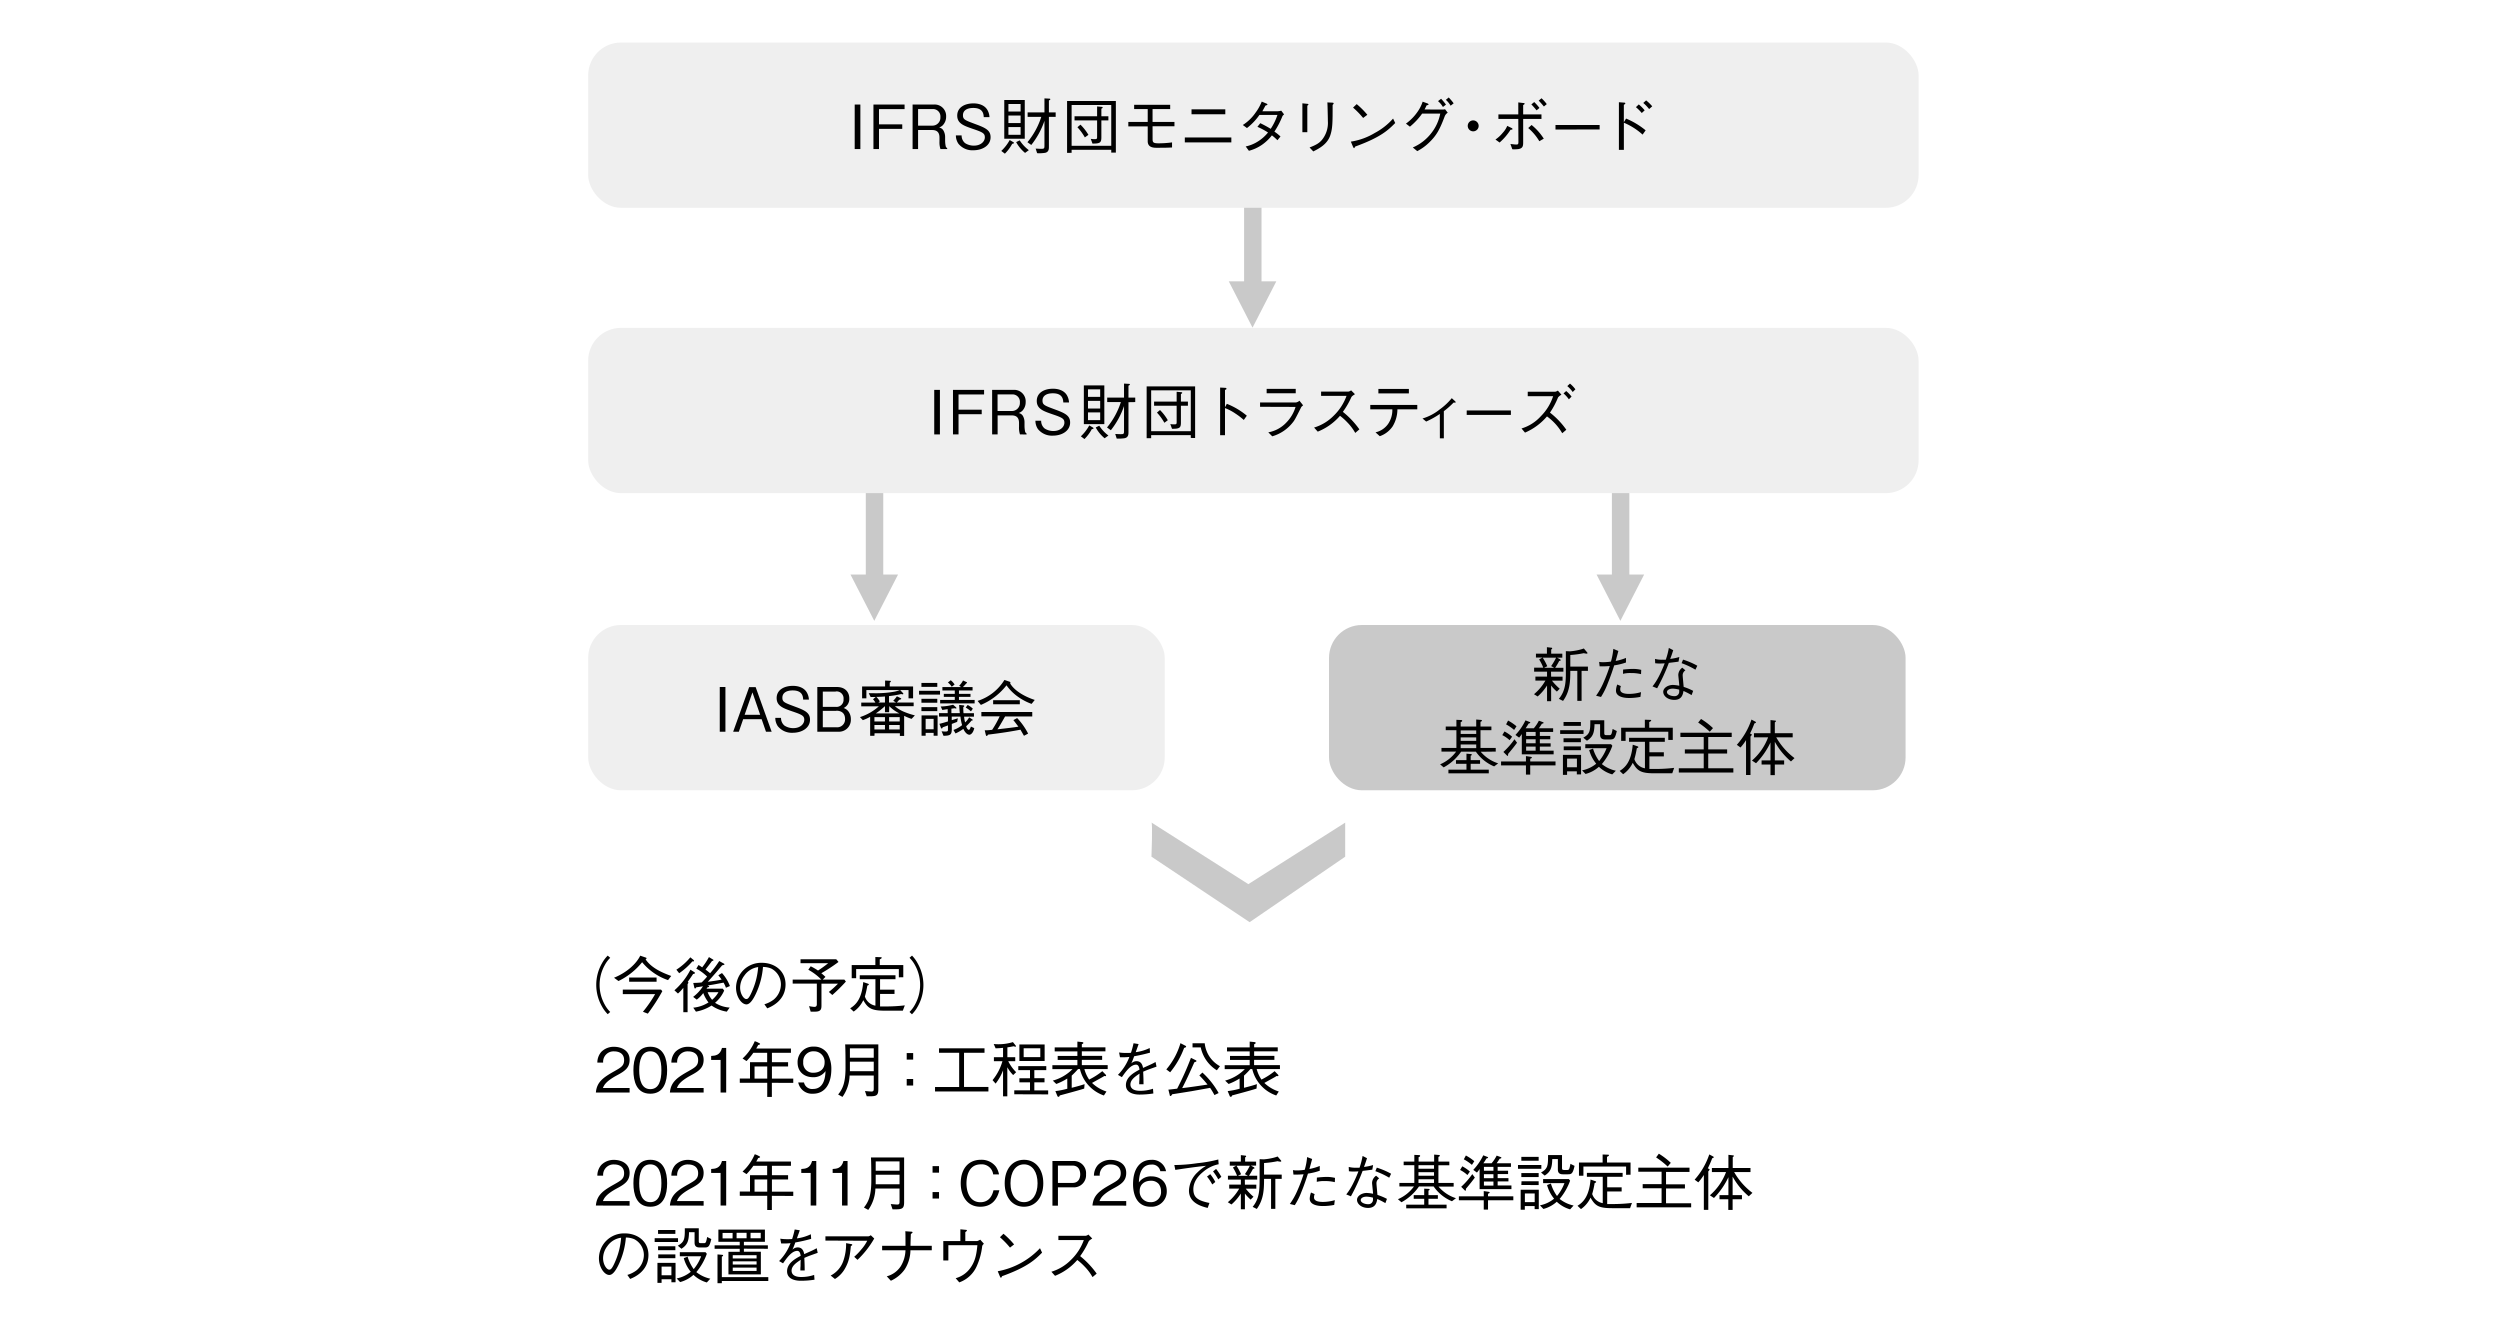 <svg xmlns="http://www.w3.org/2000/svg" viewBox="0 0 820 435"><defs><style>.cls-1{fill:#fff;}.cls-2{fill:#c9c9c9;}.cls-3{fill:#efefef;}</style></defs><g id="レイヤー_2" data-name="レイヤー 2"><g id="レイヤー_1-2" data-name="レイヤー 1"><rect class="cls-1" width="820" height="435"/></g><g id="レイヤー_3" data-name="レイヤー 3"><polygon class="cls-2" points="408.06 62.87 408.06 92.28 403.04 92.28 410.83 107.47 418.63 92.28 413.78 92.28 413.78 62.87 408.06 62.87"/><rect class="cls-3" x="192.92" y="13.95" width="436.38" height="54.21" rx="10.77"/><path d="M280.34,48.89V34.29h1.86v14.6Z"/><path d="M288.31,35.79v5h7.63v1.48h-7.63v6.62h-1.82V34.29H296.7v1.5Z"/><path d="M308.47,48.89a7,7,0,0,1-.32-2.5V45.13c0-2-1.12-2.48-2.44-2.48h-4.58v6.24h-1.8V34.29h6.94a3.76,3.76,0,0,1,4.06,3.94,4.05,4.05,0,0,1-1.12,2.88,3.61,3.61,0,0,1-1.18.72,2,2,0,0,1,1.42,1A4.21,4.21,0,0,1,310,45v1.08a9.44,9.44,0,0,0,.16,1.7,1.07,1.07,0,0,0,.52.82v.3Zm-2.54-13.12h-4.8v5.44h4.62a2.61,2.61,0,0,0,2.7-2.78A2.42,2.42,0,0,0,305.93,35.77Z"/><path d="M319.23,49.29a5.88,5.88,0,0,1-4.88-2.16,4.84,4.84,0,0,1-.82-2.72h1.88a3.21,3.21,0,0,0,1.12,2.52,5.24,5.24,0,0,0,2.9.84c2.34,0,3.6-1.42,3.6-2.72s-.66-1.68-4-2.8c-2.86-1-5.06-1.72-5.06-4.34s2.36-4,5.34-4c1,0,3.28.2,4.46,2a5.23,5.23,0,0,1,.78,2.5h-1.88c-.06-1-.22-3-3.42-3-2.26,0-3.4.94-3.4,2.38s.66,1.64,4.3,3c3.2,1.18,4.76,2,4.76,4.2C324.93,47.67,322.33,49.29,319.23,49.29Z"/><path d="M332,47.17a13.46,13.46,0,0,1-2.4,3.24l-1.18-.9a14,14,0,0,0,2.76-3.58l1.16.68s.26.16.26.28S332.21,47.17,332,47.17Zm-2.6-1.66V32.81h6.72v12.7Zm5.36-11.4h-4v2.48h4Zm0,3.78h-4v2.48h4Zm0,3.78h-4v2.54h4Zm1.46,8.48a11.85,11.85,0,0,1-2.92-3.54l1.16-.58a12.12,12.12,0,0,0,3,3.22Zm7.82-11.82v9.8c0,.68,0,1.74-1.26,2a12.53,12.53,0,0,1-2.6.12l-.48-1.5c.48,0,1.24.06,1.74.06,1,0,1.14-.06,1.14-1V39.63a26.29,26.29,0,0,1-4.32,7.92l-1.26-.9a24.82,24.82,0,0,0,4.54-8.32h-4.48V36.87h5.52v-4.6l1.52.08c.12,0,.4,0,.4.2s-.22.28-.46.4v3.92h2.22v1.46Z"/><path d="M364.49,50.05v-.92h-13v1H350v-17H366V50.05Zm0-15.62h-13v13.4h13Zm-3.24,5.06V45c0,1.8-.42,2.1-2.92,2.1l-.56-1.56a7.42,7.42,0,0,0,1.34.1c.68,0,.74-.16.74-.78V39.49h-7.4V38.13h7.4V34.91l1.5.14c.06,0,.32,0,.32.2s-.2.28-.42.4v2.48h2.3v1.36Zm-5.42,5.58a17.64,17.64,0,0,0-2.44-3.34l1-.84A15.94,15.94,0,0,1,357,44.23Z"/><path d="M378.05,45.61c0,1.08.2,1.4,2,1.4a34.25,34.25,0,0,0,4.38-.3v1.66c-1.34.08-2.46.1-5.18.1-1.66,0-2.8-.52-2.8-2.18V41.45h-6.36V40h6.36V35.77H372v-1.4h11.82v1.4h-5.78V40h7.18v1.42h-7.18Z"/><path d="M388.62,45.09h15.26v1.62H388.62Zm2.2-7.6V35.87H401.9v1.62Z"/><path d="M421.18,37.53a2.37,2.37,0,0,0-.52.52A27.11,27.11,0,0,1,418,43.17a14.76,14.76,0,0,1,2,1.6L419,46a16,16,0,0,0-1.82-1.6,14.84,14.84,0,0,1-3.2,3.06,13.49,13.49,0,0,1-4.34,2l-1.05-1.42a12.13,12.13,0,0,0,4-1.64,13.23,13.23,0,0,0,3.32-2.94,23.5,23.5,0,0,0-3.48-1.86l.94-1.2a36.26,36.26,0,0,1,3.42,1.86A18.78,18.78,0,0,0,419,37.69H413.1A19.36,19.36,0,0,1,409,42l-1.36-1a14.41,14.41,0,0,0,4.15-4,15.8,15.8,0,0,0,2.06-3.68l1.56.66c.24.1.32.26.32.34s-.5.3-.68.32c-.28.58-.36.7-1,1.86h4.9a5.85,5.85,0,0,0,1.3-.2Z"/><path d="M428.76,34.05c.16,0,.4.06.4.2s0,.14-.36.42v8.7h-1.62V33.89Zm.78,14.32c2.3-.88,3.18-1.48,4-2.42a8.8,8.8,0,0,0,2-6.24c0-.6-.06-3.28-.08-3.82s0-.72-.08-2.3l1.62.08c.08,0,.42,0,.42.24s0,.12-.32.52c0,5.72,0,7.68-.78,10-1,2.92-3.66,4.28-5.56,5.24Z"/><path d="M457.63,40.35C455.39,42.59,453,45,444.5,48.07c0,0-.24.52-.36.52s-.26-.24-.38-.5l-.68-1.64a21.26,21.26,0,0,0,7.85-2.84,21.3,21.3,0,0,0,6-4.72Zm-10.52-1.66a28,28,0,0,0-3.31-3.4L445,34.15a26.9,26.9,0,0,1,3.49,3.5Z"/><path d="M473.2,35.93a3.18,3.18,0,0,0,.78-.1l.88,1.14a2.43,2.43,0,0,0-1,1.2c-1.63,4.34-2.68,6.22-5,8.48a16.33,16.33,0,0,1-4,2.92l-1.46-1.2a15.19,15.19,0,0,0,6-4.62,14.87,14.87,0,0,0,3-6.48h-5.95a21.81,21.81,0,0,1-4,4.28l-1.3-1a15.76,15.76,0,0,0,3.66-3.68,12.38,12.38,0,0,0,1.82-3.52l1.54.56c.3.1.4.28.4.38s-.28.2-.64.26c-.34.72-.46,1-.68,1.36Zm-.52-3.54a18.06,18.06,0,0,1,1.6,1.92l-1,.78a7.59,7.59,0,0,0-1.61-1.92Zm2.5-.42a16.9,16.9,0,0,1,1.62,1.92l-1,.78a7.56,7.56,0,0,0-1.56-1.92Z"/><path d="M485,41.29a1.79,1.79,0,1,1-3.58,0,1.78,1.78,0,0,1,1.78-1.8A1.81,1.81,0,0,1,485,41.29Z"/><path d="M490.51,45.77a11.26,11.26,0,0,0,2.4-2.22,7.47,7.47,0,0,0,1.46-2.26l1.44.7a.45.45,0,0,1,.3.34c0,.18-.3.2-.66.24a19.21,19.21,0,0,1-3.58,4.18ZM498,39h-6.52V37.53H498V33.59l1.62.2c.3,0,.46.08.46.22s-.06.18-.48.46v3.06h6V39h-6v7.5c0,1.22,0,2.14-1.56,2.4a11.48,11.48,0,0,1-2,.06l-.62-1.72c.4,0,1.26.16,1.9.16s.7-.14.72-.84Zm4.36,2a18.46,18.46,0,0,1,4,4.48l-1.46.84A16.85,16.85,0,0,0,501.25,42ZM504,36.19c-.2-.24-1.12-1.36-1.72-1.94l.94-.78a14.7,14.7,0,0,1,1.72,1.94Zm2.4-1.26c-.2-.24-1.16-1.4-1.72-1.92l.94-.78a13.66,13.66,0,0,1,1.72,1.92Z"/><path d="M510.2,42.49V41h14.48v1.46Z"/><path d="M533.36,38.89a25.53,25.53,0,0,1,6.41,3.86l-1,1.4a21.46,21.46,0,0,0-6.14-3.9v8.9H531V33.53l1.58.12c.14,0,.52,0,.52.26s-.32.34-.48.46v5.72Zm5.14-1.82a15.09,15.09,0,0,0-1.92-1.92l.94-.9a13.34,13.34,0,0,1,1.93,1.94Zm2.41-1.3a13,13,0,0,0-1.92-2l.94-.84a14,14,0,0,1,2,1.94Z"/><polygon class="cls-2" points="283.98 159.04 283.98 188.45 278.96 188.45 286.76 203.64 294.56 188.45 289.71 188.45 289.71 159.04 283.98 159.04"/><polygon class="cls-2" points="528.7 159.04 528.7 188.45 523.68 188.45 531.48 203.64 539.28 188.45 534.43 188.45 534.43 159.04 528.7 159.04"/><rect class="cls-3" x="192.92" y="107.54" width="436.38" height="54.21" rx="10.77"/><path d="M306.43,142.49V127.88h1.86v14.61Z"/><path d="M314.4,129.38v5H322v1.48H314.4v6.62h-1.82V127.88h10.2v1.5Z"/><path d="M334.56,142.49a7,7,0,0,1-.32-2.5v-1.26c0-2-1.12-2.48-2.44-2.48h-4.58v6.24h-1.8V127.88h6.94a3.77,3.77,0,0,1,4.06,4,4.05,4.05,0,0,1-1.12,2.88,3.61,3.61,0,0,1-1.18.72,2,2,0,0,1,1.42,1,4.21,4.21,0,0,1,.5,2.12v1.08a9.44,9.44,0,0,0,.16,1.7,1.07,1.07,0,0,0,.52.82v.3ZM332,129.36h-4.8v5.45h4.62a2.62,2.62,0,0,0,2.7-2.79A2.42,2.42,0,0,0,332,129.36Z"/><path d="M345.32,142.89a5.88,5.88,0,0,1-4.88-2.16,4.84,4.84,0,0,1-.82-2.72h1.88a3.21,3.21,0,0,0,1.12,2.52,5.24,5.24,0,0,0,2.9.84c2.34,0,3.6-1.42,3.6-2.72s-.66-1.68-4-2.8c-2.86-1-5.06-1.72-5.06-4.35s2.36-4,5.34-4c1,0,3.28.2,4.46,2a5.23,5.23,0,0,1,.78,2.5h-1.88c-.06-1-.22-3-3.42-3-2.26,0-3.4.94-3.4,2.38s.66,1.65,4.3,3c3.2,1.18,4.76,2,4.76,4.2C351,141.27,348.42,142.89,345.32,142.89Z"/><path d="M358.1,140.77a13.46,13.46,0,0,1-2.4,3.24l-1.18-.9a14,14,0,0,0,2.76-3.58l1.16.68s.26.16.26.28S358.3,140.77,358.1,140.77Zm-2.6-1.66V126.4h6.72v12.71Zm5.36-11.41h-4v2.48h4Zm0,3.78h-4V134h4Zm0,3.79h-4v2.54h4Zm1.46,8.48a11.85,11.85,0,0,1-2.92-3.54l1.16-.58a12.12,12.12,0,0,0,3,3.22Zm7.82-11.83v9.81c0,.68,0,1.74-1.26,2a12.53,12.53,0,0,1-2.6.12l-.48-1.5c.48,0,1.24.06,1.74.06,1,0,1.14-.06,1.14-1v-8.22a26.29,26.29,0,0,1-4.32,7.92l-1.26-.9a24.77,24.77,0,0,0,4.54-8.33h-4.48v-1.46h5.52v-4.6l1.52.08c.12,0,.4,0,.4.2s-.22.28-.46.4v3.92h2.22v1.46Z"/><path d="M390.58,143.65v-.92h-13v1H376.1v-17H392v16.93Zm0-15.63h-13v13.41h13Zm-3.24,5.07v5.46c0,1.8-.42,2.1-2.92,2.1l-.56-1.56a7.42,7.42,0,0,0,1.34.1c.68,0,.74-.16.74-.78v-5.32h-7.4v-1.36h7.4V128.5l1.5.14c.06,0,.32,0,.32.2s-.2.28-.42.4v2.49h2.3v1.36Zm-5.42,5.58a17.64,17.64,0,0,0-2.44-3.34l1-.84a15.94,15.94,0,0,1,2.56,3.34Z"/><path d="M402.4,132.45a23.77,23.77,0,0,1,6.56,3.9l-1,1.4a22.23,22.23,0,0,0-2.74-2.1,16.46,16.46,0,0,0-3.42-1.8v8.9h-1.6V127.12l1.52.08c.1,0,.56,0,.56.28s-.16.22-.48.44v5.67Z"/><path d="M413.3,133.43V132h11.82a2.33,2.33,0,0,0,1.1-.56l1.2,1.51c-.48.4-.56.48-.68.72-1.88,3.72-2.1,4.14-2.7,4.88a13.19,13.19,0,0,1-6.74,4.56l-1.3-1.3a10.73,10.73,0,0,0,5.94-3.24,12.24,12.24,0,0,0,3-5.1ZM425,129h-9.54v-1.46H425Z"/><path d="M444.42,129.3c-.88.58-.92.62-1.16.94a26.62,26.62,0,0,1-2.8,4.85,28.31,28.31,0,0,1,5.42,5.74L444.52,142a16.08,16.08,0,0,0-2.56-3.42,19.53,19.53,0,0,0-2.44-2.2,18.91,18.91,0,0,1-7.3,5.2l-1.2-1.34a15.13,15.13,0,0,0,6.42-3.88,17,17,0,0,0,4.22-6.51h-8.34v-1.4h8.9a1.85,1.85,0,0,0,.94-.42Z"/><path d="M458.35,134.27a10.82,10.82,0,0,1-1.58,5.6,8.42,8.42,0,0,1-4.2,3.2l-1.4-1.26a6.89,6.89,0,0,0,4.1-2.72,8.07,8.07,0,0,0,1.42-4.82h-7.24v-1.46h15.42v1.46Zm3.76-5.23h-10v-1.46h10Z"/><path d="M472.26,135.77a27.58,27.58,0,0,1-4.48,2.5l-1.2-1a16.36,16.36,0,0,0,5.6-2.94,20.74,20.74,0,0,0,4-3.73l.94.86c.16.14.34.31.34.47s-.06.11-.2.11a3.88,3.88,0,0,1-.48,0,26.41,26.41,0,0,1-3.2,2.83v8.9h-1.3Z"/><path d="M481.08,136.09v-1.46h14.49v1.46Z"/><path d="M512.15,129.46a4.08,4.08,0,0,0-1.1.88,26.92,26.92,0,0,1-2.66,5,25.7,25.7,0,0,1,5.36,5.62l-1.34,1.14a17.79,17.79,0,0,0-5-5.52,19.66,19.66,0,0,1-7.21,5.32l-1.14-1.36a14,14,0,0,0,6.32-4,16.56,16.56,0,0,0,4.05-6.59H501.1v-1.46h9a2.4,2.4,0,0,0,.88-.38Zm1.56-1.2a11.3,11.3,0,0,1,1.76,1.82l-.88.9a10.28,10.28,0,0,0-1.76-1.94Zm1.24-2.44a10.2,10.2,0,0,1,1.78,1.88l-.88.88a9.94,9.94,0,0,0-1.78-1.94Z"/><rect class="cls-3" x="192.92" y="205" width="189.11" height="54.21" rx="10.77"/><path d="M236.08,240V225.34h1.86V240Z"/><path d="M251.24,240l-1.42-4.1h-6.06l-1.42,4.1h-1.86l5.24-14.61h2.14L253.1,240ZM246.8,227.1l-2.56,7.35h5.1Z"/><path d="M260,240.35a5.88,5.88,0,0,1-4.88-2.16,4.84,4.84,0,0,1-.82-2.72h1.88a3.21,3.21,0,0,0,1.12,2.52,5.24,5.24,0,0,0,2.9.84c2.34,0,3.6-1.42,3.6-2.72s-.66-1.68-4-2.8c-2.86-1-5.06-1.73-5.06-4.35s2.36-4,5.34-4c1,0,3.28.2,4.46,2a5.23,5.23,0,0,1,.78,2.5h-1.88c-.06-1-.22-3-3.42-3-2.26,0-3.4.94-3.4,2.38s.66,1.64,4.3,3c3.2,1.18,4.76,2,4.76,4.2C265.69,238.73,263.09,240.35,260,240.35Z"/><path d="M274.88,240h-6.8V225.34h6.42c2.87,0,4.07,1.84,4.07,3.74a3.29,3.29,0,0,1-1.85,3.15,3.23,3.23,0,0,1,1.69,1.3,4.19,4.19,0,0,1,.67,2.34A3.91,3.91,0,0,1,274.88,240Zm-.78-13.15h-4.22v5h4.22a2.31,2.31,0,0,0,2.58-2.51A2.28,2.28,0,0,0,274.1,226.8Zm.18,6.31h-4.4v5.38h4.4a2.59,2.59,0,0,0,2.9-2.7C277.18,233.93,276,233.11,274.28,233.11Z"/><path d="M286.81,241.35h-1.4v-6.24a14.13,14.13,0,0,1-2.4,1.1l-.94-1a17,17,0,0,0,6.2-3.54h-5.78v-1.21h4.64a5.2,5.2,0,0,0-.78-1.1l.88-.74c-.3,0-.94,0-1.66,0l-.62-1.24c.5,0,1,0,1.8,0a34.45,34.45,0,0,0,6.42-.48,10,10,0,0,0,2-.56h-11v2.72h-1.4v-3.9h7.54v-1.94l1.6.08c.1,0,.28,0,.28.2s-.12.22-.36.4v1.26h7.66v3.9H298v-2.72h-2.76l.9.94c.12.14.16.22.16.3s-.14.16-.2.16a2,2,0,0,1-.5-.1,30,30,0,0,1-4,.68v2.1h2.28l-.9-.58a8.81,8.81,0,0,0,1.2-1.46l1.2.6c.18.1.24.16.24.24s-.26.24-.7.32a8.3,8.3,0,0,1-.76.88h5.52v1.21h-6.16a10.84,10.84,0,0,0,2.9,1.8,25.71,25.71,0,0,0,3.66,1.22L299,235.79a17.1,17.1,0,0,1-2.44-1v6.6h-1.4v-.88h-8.3Zm0-6.14v1.42h3.46v-1.42Zm3.46,2.6h-3.46v1.46h3.46Zm1.36-4.2h-1.36v-2a25.14,25.14,0,0,1-3,2.38H295a11.81,11.81,0,0,1-3.32-2.38Zm-1.36-5.17c-.74.08-2.14.14-2.82.14a8.42,8.42,0,0,1,1.14,1.46l-.46.38h2.14Zm1.36,6.77v1.42h3.48v-1.42Zm0,4.06h3.48v-1.46h-3.48Z"/><path d="M301.45,227.82v-1.24h6.88v1.24Zm.78-2.52V224h5.2v1.3Zm0,5.2v-1.3h5.2v1.3Zm0,2.75v-1.32h5.2v1.32Zm4,8.08v-.94h-2.62v.94h-1.34v-6.68h5.26v6.68Zm0-5.54h-2.62v3.4h2.62Zm11.74,5.2c-.56,0-1.32-.48-2-1.92a14,14,0,0,1-2.56,1.5l-.68-1.14a9.64,9.64,0,0,0,2.84-1.58,15.65,15.65,0,0,1-.54-2.8h-2.86v1.16c.7-.2,1.36-.4,2-.62l-.22,1.18c-.32.14-.46.18-1.76.68v1.62c0,2-.54,2.22-2.72,2.28l-.62-1.5a8.76,8.76,0,0,0,1.24.1c.74,0,.84-.2.84-.56v-1.46c-.46.18-.88.34-1.72.62-.08.18-.16.42-.3.42s-.3-.28-.32-.32l-.46-1.24c.8-.16,2.14-.58,2.8-.78v-1.58H308v-1.14h2.84v-1.3c-.22,0-1.26.2-1.76.26l-.52-1.14a17,17,0,0,0,4.06-.58l.88.78a.52.52,0,0,1,.22.32c0,.1-.1.14-.18.14a1.86,1.86,0,0,1-.48-.1c-.42.08-.68.12-1,.16v1.46h2.76c-.06-.54-.12-1.14-.22-2.7l1.26.13c.24,0,.42.06.42.22s-.08.21-.32.37c0,.82,0,1.34.08,2h3.42v1.14h-3.24a11.12,11.12,0,0,0,.34,1.88,6.35,6.35,0,0,0,1.32-1.66l1,.64c.06.06.18.14.18.26s-.24.18-.38.14a18,18,0,0,1-1.78,1.88c.34,1.12.82,1.18.86,1.18.24,0,.44-.32.7-1.08l1.1.52C319.23,240.35,318.47,241,317.93,241Zm-9.6-10.27v-1.14h4.8v-1h-3.6v-1h3.6v-1.1h-4.06v-1.12h6.14l-.64-.44a6.54,6.54,0,0,0,1.26-1.72l1.14.52a.29.29,0,0,1,.18.24c0,.14-.14.16-.26.18a9.56,9.56,0,0,1-1.12,1.22H319v1.12h-4.46v1.1h3.78v1h-3.78v1h5.14v1.14Zm3.8-5.46a5.6,5.6,0,0,0-1.26-1.4l.94-.74a5.83,5.83,0,0,1,1.26,1.4Zm6.3,8.07a9.54,9.54,0,0,0-1.72-1.25l.64-.85a6.61,6.61,0,0,1,1.7,1.22Z"/><path d="M338.36,230.88a18.8,18.8,0,0,1-5.08-2.8,15.9,15.9,0,0,1-3.15-3.3,20.86,20.86,0,0,1-8.4,6.43l-1.08-1.31a16,16,0,0,0,8.8-6.88l1.52.52c.24.08.45.16.45.36a.54.54,0,0,1-.09.26c1.14,2,4,4.08,8.07,5.42ZM329.67,235c-1.26,2.22-2,3.48-2.52,4.22,1.82-.22,3.86-.44,5.6-.68l1.29-.2c-1-1.28-1.18-1.58-1.66-2.14l1.24-.68a21.57,21.57,0,0,1,3.6,5.1l-1.36.72c-.86-1.5-.92-1.58-1.14-2-2.56.48-5.51,1-10.65,1.62-.12.2-.3.46-.42.46s-.26-.24-.3-.38l-.36-1.5c.64,0,1,0,2.44-.16a32.83,32.83,0,0,0,2.46-4.42h-6v-1.42h16.69V235Zm-3.92-4v-1.34h8.75V231Z"/><path d="M200.15,314.16a10,10,0,0,0-1.8,2.42,13.26,13.26,0,0,0,0,12.92,10,10,0,0,0,1.8,2.42l-.82.73a11.18,11.18,0,0,1-1.88-2.53,14.27,14.27,0,0,1,0-14.16,10.9,10.9,0,0,1,1.88-2.52Z"/><path d="M219.12,321.48a18.9,18.9,0,0,1-8.5-5.88,22.6,22.6,0,0,1-7.76,6.18l-1.46-1.08c4.14-1.68,7.3-4.54,8.6-7.24l1.8.62c.24.08.28.16.28.24s-.2.28-.32.36c2.08,3.08,6.08,4.58,8.4,5.44Zm-6.62,11-1.62-.62a40.36,40.36,0,0,0,4-5.78H204.28V324.6h12.54l.42.52A62.48,62.48,0,0,1,212.5,332.46ZM206.36,322v-1.36h9V322Z"/><path d="M227.33,319.48c-.4.64-1.16,1.72-1.74,2.56a.39.39,0,0,1,.2.3c0,.08-.08.2-.26.44V332h-1.4V324a12.05,12.05,0,0,1-1.76,1.88l-1.16-1.06a22.67,22.67,0,0,0,5.26-6.76l1.2.76c.16.1.28.2.28.34S227.75,319.4,227.33,319.48Zm-.22-4.16a22.35,22.35,0,0,1-4.34,3.9l-.92-1.16a19.81,19.81,0,0,0,4.58-4.06l1,.82a.51.51,0,0,1,.22.34C227.65,315.4,227.29,315.36,227.11,315.32Zm11,8.66a9.66,9.66,0,0,0-.78-1.68c-2.28.44-2.94.58-5.2.94.44.2.48.22.48.36s-.06.14-.6.28l-.26.4h5.32l.46.64a11.09,11.09,0,0,1-3,4,10,10,0,0,0,4.8,1.56l-.94,1.34a11.85,11.85,0,0,1-5-2,14.15,14.15,0,0,1-5.12,2l-.88-1.3a11.32,11.32,0,0,0,5-1.72,11.61,11.61,0,0,1-1.72-3.08,9.54,9.54,0,0,1-2.14,2.16l-1.18-.9a13.43,13.43,0,0,0,3.22-3.48c-1.18.2-1.32.22-2.2.34-.22.34-.24.38-.38.38s-.22-.14-.28-.42l-.32-1.4a25.72,25.72,0,0,0,2.76-.16c1-1,1.28-1.32,1.78-1.92a14.7,14.7,0,0,0-3.54-2.6l.72-1.2a13.54,13.54,0,0,1,1.2.78,21.77,21.77,0,0,0,2.22-3.38l1.32.8c.18.1.18.2.18.24s-.2.22-.5.26c-.62.86-1,1.32-2.12,2.8.48.36,1.3,1,1.5,1.2a33.84,33.84,0,0,0,3-4l1.4.78c.22.12.32.18.32.3s-.32.26-.76.32l-1.7,2c-1.12,1.32-2.22,2.52-3,3.4,1.58-.2,3.14-.42,4.52-.72-.58-.8-.88-1.18-1.08-1.42l1.2-.72a13.55,13.55,0,0,1,2.6,4.26Zm-6,1.46a8.58,8.58,0,0,0,1.46,2.5,8.73,8.73,0,0,0,2.08-2.5Z"/><path d="M250.72,329.4a9.45,9.45,0,0,0,3.06-1.54,6.57,6.57,0,0,0,2.36-5A5.85,5.85,0,0,0,253,317.7a7.11,7.11,0,0,0-2.74-.54,25.29,25.29,0,0,1-2.32,8.76c-.84,1.78-1.92,3.52-3.1,3.52-1.68,0-3.42-2.58-3.42-5.48a8.24,8.24,0,0,1,8.46-8.16c4.2,0,7.78,2.64,7.78,7.08,0,5.44-4.84,7.38-6,7.86Zm-6.58-9.4a6.57,6.57,0,0,0-1.38,3.92c0,2.14,1.22,3.76,2,3.76.42,0,.9,0,2.2-3.2a23.62,23.62,0,0,0,1.72-7.28A6.53,6.53,0,0,0,244.14,320Z"/><path d="M273,326.36l-1.14-1a30.1,30.1,0,0,0,3-2.72h-5.42v7.18c0,1.14-.18,2-2.08,2h-1.46l-.52-1.82a9.86,9.86,0,0,0,1.74.26c.8,0,.8-.64.8-.9v-6.74H260V321.3h9.39a18.11,18.11,0,0,0-4.26-3.22l.78-1.14a18.15,18.15,0,0,1,2.4,1.4,37.41,37.41,0,0,0,3.32-2.4h-9.06v-1.3h11.72l.74.88a55.52,55.52,0,0,1-5.64,3.7c.6.48.76.64,1.36,1.2l-.88.88h7.08l.5.66A53.76,53.76,0,0,1,273,326.36Z"/><path d="M296.12,331.5h-5.84c-4.34,0-5.58-.7-7.12-3.44A9.31,9.31,0,0,1,280,331.8l-1.14-1.08c1.82-1.12,3.8-3,4.28-8.6l1.48.5c.2.06.36.16.36.3s-.26.28-.5.36a29.7,29.7,0,0,1-.8,3.58,4.43,4.43,0,0,0,3.46,3v-8.68H282v-1.3h11.72v1.3h-5.06v3.44h4.74V326h-4.74v4.12c.3,0,.7,0,1.62,0a53.78,53.78,0,0,0,6.5-.36Zm-1.3-10.94v-2.7h-14v3h-1.46v-4.32h7.76v-2.64l1.66.06c.2,0,.42,0,.42.2s-.42.42-.64.5v1.88h7.72v4Z"/><path d="M298.32,331.92a10,10,0,0,0,1.8-2.42,13.26,13.26,0,0,0,0-12.92,10,10,0,0,0-1.8-2.42l.82-.72A10.9,10.9,0,0,1,301,316a14.27,14.27,0,0,1,0,14.16,11.18,11.18,0,0,1-1.88,2.53Z"/><path d="M195.45,358.34c.3-3.48,2.44-4.94,6.1-7,2.18-1.24,3.16-1.78,3.16-3.63,0-2.3-1.88-2.86-3.24-2.86a3.42,3.42,0,0,0-3.64,3.68h-1.9a5.34,5.34,0,0,1,1.3-3.52,5.74,5.74,0,0,1,4.2-1.66c2.08,0,5.08,1,5.08,4.26,0,2.59-1.5,3.69-4.18,5.11-3.68,2-4.18,3.22-4.58,4.14h8.76v1.5Z"/><path d="M213.3,358.74c-4.48,0-5.54-4-5.54-7.7s1.06-7.71,5.54-7.71,5.52,4.06,5.52,7.71S217.78,358.74,213.3,358.74Zm0-13.91c-2.86,0-3.64,2.92-3.64,6.21s.84,6.2,3.64,6.2,3.64-2.8,3.64-6.2S216.12,344.83,213.3,344.83Z"/><path d="M219.73,358.34c.3-3.48,2.44-4.94,6.1-7,2.18-1.24,3.16-1.78,3.16-3.63,0-2.3-1.88-2.86-3.24-2.86a3.42,3.42,0,0,0-3.64,3.68h-1.9a5.34,5.34,0,0,1,1.3-3.52,5.74,5.74,0,0,1,4.2-1.66c2.08,0,5.08,1,5.08,4.26,0,2.59-1.5,3.69-4.18,5.11-3.68,2-4.18,3.22-4.58,4.14h8.76v1.5Z"/><path d="M236.35,358.34V347.65h-3.09v-1.3c1.31-.08,2.93-.18,3.55-2.62h1.38v14.61Z"/><path d="M253.17,355.16v4.64h-1.52v-4.64h-9v-1.4H246V348.4h5.63v-3.09h-4.53a20.86,20.86,0,0,1-2.24,2.72l-1.3-.84a16.31,16.31,0,0,0,4-5.68,6.41,6.41,0,0,1,1.41.62c.24.1.34.16.34.3s-.3.28-.6.32c-.15.24-.3.54-.66,1.16h11.38v1.4h-6.24v3.09h5.3v1.39h-5.3v4h7v1.4Zm-1.52-5.37h-4.16v4h4.16Z"/><path d="M266.67,358.74a4.6,4.6,0,0,1-4.85-3.7h1.89a2.7,2.7,0,0,0,2.94,2.14c3.86,0,4.06-4.38,4.12-5.86a4.74,4.74,0,0,1-4.16,2c-2.65,0-5-1.62-5-4.81a5.06,5.06,0,0,1,5.33-5.22,5.14,5.14,0,0,1,4.44,2.22,10.13,10.13,0,0,1,1.3,5.27C272.65,355.4,270.67,358.74,266.67,358.74Zm.28-13.91a3.29,3.29,0,0,0-3.49,3.55,3.17,3.17,0,0,0,3.35,3.48c2.1,0,3.66-1.2,3.66-3.31A3.45,3.45,0,0,0,267,344.83Z"/><path d="M285.37,359.58c-.46,0-.78,0-1.08,0l-.58-1.72c1.28.12,2,.16,2.1.16.78,0,.78-.34.78-1.24v-4h-7.92a12.68,12.68,0,0,1-2.34,7l-1.42-.78c1.44-1.8,2.42-3.74,2.42-8.8,0-1.81,0-6.09-.12-7.63h10.88V357.2C288.09,359.22,287.57,359.58,285.37,359.58Zm1.22-15.73h-7.82v3.08h7.82Zm0,4.38h-7.82v3.13h7.82Z"/><path d="M299.52,347.55H297.4v-2.14h2.12Zm0,8.51H297.4v-2.14h2.12Z"/><path d="M306.69,358v-1.46h7.92V345.31H308v-1.46h14.92v1.46h-6.72v11.21h8V358Z"/><path d="M332.32,352.62a11.69,11.69,0,0,1-1.92-2.56v9.54H329v-8.52a16.49,16.49,0,0,1-2.44,4.34l-1-1.14a17,17,0,0,0,3.24-6.21H326v-1.3h3v-3.08a24.35,24.35,0,0,1-2.44.16l-.62-1.42a11.56,11.56,0,0,0,1.5.08,16,16,0,0,0,4.8-.7l.88,1.1c.12.16.14.22.14.26s-.1.14-.2.14a1.62,1.62,0,0,1-.56-.14c-.92.18-1.3.26-2.08.36v3.24H333v1.3h-2.3a13.46,13.46,0,0,0,2.6,3.61Zm.36,6.3v-1.3h5.16V355h-3.48v-1.32h3.48V351H334v-1.3h9.18V351h-3.92v2.64h3.34V355h-3.34v2.66h4.54v1.3ZM334.36,348v-5.42h8.28V348Zm6.86-4.18h-5.46v2.92h5.46Z"/><path d="M350.06,353.76a19.42,19.42,0,0,1-3.6,1.78l-1.14-1.1a14.38,14.38,0,0,0,6.46-3.76h-6.6v-1.3h8.2v-1.73h-6.46v-1.3h6.46v-1.5h-7.44v-1.3h7.44v-1.9l1.46.14c.22,0,.52.14.52.3s-.32.34-.52.44v1h7.74v1.3h-7.74v1.5h6.66v1.3h-6.66v1.73h8.48v1.3h-7.64a11,11,0,0,0,1.56,3.44,23.1,23.1,0,0,0,4.32-2.76l1.1,1.14a.51.51,0,0,1,.14.3c0,.16-.12.2-.24.2a2.38,2.38,0,0,1-.34-.06c-.52.34-1.26.74-1.88,1.08l-2.16,1.2a12.3,12.3,0,0,0,4.74,2.82l-.84,1.3a12.13,12.13,0,0,1-7.86-8.66h-.62a25.88,25.88,0,0,1-2.08,2.14v4c2.06-.52,3.08-.82,4.22-1.2l-.12,1.46c-2.6.8-5.34,1.52-8,2.24-.14.3-.22.46-.44.46a.43.43,0,0,1-.38-.32l-.64-1.56a25.66,25.66,0,0,0,3.92-.78Z"/><path d="M378.3,358.66a29.49,29.49,0,0,1-4.48.36c-.64,0-4.52,0-4.52-3.1,0-2.6,2.54-4.06,4.46-5.08-.08-.54-.24-1.63-1.12-1.63-1.8,0-3.42,2.31-4.66,4.09l-1.3-.74a16.63,16.63,0,0,0,3.76-5.89,20.52,20.52,0,0,1-3.08.1l-.3-1.56a15.63,15.63,0,0,0,2.32.16c.76,0,1.18,0,1.58-.06a27.79,27.79,0,0,0,.84-3.12l1.66.26c-.22.7-.44,1.26-.94,2.66a14.78,14.78,0,0,0,4.58-1.36l.1,1.52a51.57,51.57,0,0,1-5.2,1.18,24.2,24.2,0,0,1-.94,2.36,2.42,2.42,0,0,1,1.72-.74c1.7,0,2,1.53,2.14,2.21,2.52-1.13,3-1.32,4.1-1.95l.32,1.53c-2.54.9-3.06,1.08-4.38,1.66.1,2.06.1,2.56.12,4.12h-1.42c0-.18,0-.94.06-1.42,0-.82,0-1.36.06-2.08-1.54,1-3,2.06-3,3.56,0,1.92,2.2,2.08,3.06,2.08a12.65,12.65,0,0,0,4.34-.68Z"/><path d="M388.39,343.71a27.29,27.29,0,0,1-4.58,8l-1.26-.94a23.33,23.33,0,0,0,4.64-8.61l1.66.86a.35.35,0,0,1,.2.26C389.05,343.51,388.75,343.61,388.39,343.71Zm9.94,15.47a20,20,0,0,0-1.42-2.36l-6.16,1.1c-1.44.24-3.48.56-6.28,1-.08.16-.3.56-.54.56s-.22-.14-.26-.32l-.44-1.76.68-.06,2.2-.26a93.38,93.38,0,0,0,4.52-10.11l1.54.76c.22.12.28.2.28.3s-.24.28-.7.39c-1.86,4.14-2.56,5.7-4,8.48,2.54-.28,5.54-.74,8.32-1.16a37.12,37.12,0,0,0-2.68-3l1-.94a26.57,26.57,0,0,1,5.32,6.72Zm.8-8.12a11.61,11.61,0,0,1-5.28-7.51h-2.7v-1.36h4a9.66,9.66,0,0,0,5,7.52Z"/><path d="M406.58,353.76a19.42,19.42,0,0,1-3.6,1.78l-1.14-1.1a14.38,14.38,0,0,0,6.46-3.76h-6.6v-1.3h8.2v-1.73h-6.46v-1.3h6.46v-1.5h-7.44v-1.3h7.44v-1.9l1.46.14c.22,0,.52.14.52.3s-.32.34-.52.44v1h7.74v1.3h-7.74v1.5H418v1.3h-6.66v1.73h8.48v1.3H412.2a11,11,0,0,0,1.56,3.44,23.1,23.1,0,0,0,4.32-2.76l1.1,1.14a.51.51,0,0,1,.14.3c0,.16-.12.2-.24.2a2.38,2.38,0,0,1-.34-.06c-.52.34-1.26.74-1.88,1.08l-2.16,1.2a12.3,12.3,0,0,0,4.74,2.82l-.84,1.3a12.13,12.13,0,0,1-7.86-8.66h-.62a25.88,25.88,0,0,1-2.08,2.14v4c2.06-.52,3.08-.82,4.22-1.2l-.12,1.46c-2.6.8-5.34,1.52-8,2.24-.14.3-.22.46-.44.46a.43.43,0,0,1-.38-.32l-.64-1.56a25.66,25.66,0,0,0,3.92-.78Z"/><path d="M195.45,395.42c.3-3.49,2.44-4.95,6.1-7,2.18-1.24,3.16-1.78,3.16-3.62,0-2.3-1.88-2.86-3.24-2.86a3.42,3.42,0,0,0-3.64,3.68h-1.9a5.34,5.34,0,0,1,1.3-3.52,5.74,5.74,0,0,1,4.2-1.66c2.08,0,5.08,1,5.08,4.26,0,2.58-1.5,3.68-4.18,5.1-3.68,2-4.18,3.22-4.58,4.14h8.76v1.51Z"/><path d="M213.3,395.81c-4.48,0-5.54-4-5.54-7.7s1.06-7.7,5.54-7.7,5.52,4.06,5.52,7.7S217.78,395.81,213.3,395.81Zm0-13.9c-2.86,0-3.64,2.92-3.64,6.2s.84,6.2,3.64,6.2,3.64-2.8,3.64-6.2S216.12,381.91,213.3,381.91Z"/><path d="M219.73,395.42c.3-3.49,2.44-4.95,6.1-7,2.18-1.24,3.16-1.78,3.16-3.62,0-2.3-1.88-2.86-3.24-2.86a3.42,3.42,0,0,0-3.64,3.68h-1.9a5.34,5.34,0,0,1,1.3-3.52,5.74,5.74,0,0,1,4.2-1.66c2.08,0,5.08,1,5.08,4.26,0,2.58-1.5,3.68-4.18,5.1-3.68,2-4.18,3.22-4.58,4.14h8.76v1.51Z"/><path d="M236.35,395.42V384.73h-3.09v-1.3c1.31-.08,2.93-.18,3.55-2.62h1.38v14.61Z"/><path d="M253.17,392.23v4.65h-1.52v-4.65h-9v-1.4H246v-5.36h5.63v-3.08h-4.53a20.86,20.86,0,0,1-2.24,2.72l-1.3-.84a16.31,16.31,0,0,0,4-5.68,6.41,6.41,0,0,1,1.41.62c.24.1.34.16.34.3s-.3.28-.6.32c-.15.24-.3.54-.66,1.16h11.38v1.4h-6.24v3.08h5.3v1.4h-5.3v4h7v1.4Zm-1.52-5.36h-4.16v4h4.16Z"/><path d="M265.9,395.42V384.73h-3.08v-1.3c1.3-.08,2.92-.18,3.54-2.62h1.38v14.61Z"/><path d="M276.19,395.42V384.73h-3.08v-1.3c1.3-.08,2.92-.18,3.54-2.62H278v14.61Z"/><path d="M293.83,396.66c-.46,0-.78,0-1.08,0l-.58-1.73c1.28.12,2,.16,2.1.16.78,0,.78-.34.78-1.24v-4h-7.92a12.75,12.75,0,0,1-2.34,7l-1.42-.78c1.43-1.81,2.42-3.75,2.42-8.81,0-1.8,0-6.08-.12-7.62h10.88v14.7C296.55,396.29,296,396.66,293.83,396.66Zm1.22-15.73h-7.82V384h7.82Zm0,4.38h-7.82v3.12h7.82Z"/><path d="M308,384.63h-2.12v-2.14H308Zm0,8.5h-2.12V391H308Z"/><path d="M321.52,395.81c-4.2,0-6.4-3.4-6.4-7.74,0-4.14,2.08-7.66,6.62-7.66a5.9,5.9,0,0,1,4.94,2.3,6.78,6.78,0,0,1,1,2.5h-1.92a3.76,3.76,0,0,0-4.06-3.3c-4.42,0-4.7,4.84-4.7,6.22,0,2.82,1.12,6.2,4.56,6.2s4.12-3.18,4.3-3.92h1.92C327.08,393.45,325.24,395.81,321.52,395.81Z"/><path d="M335.88,395.81c-3.76,0-6.34-3-6.34-7.7s2.56-7.7,6.34-7.7,6.32,3.06,6.32,7.7S339.62,395.81,335.88,395.81Zm0-13.9c-2.8,0-4.44,2.56-4.44,6.2s1.64,6.2,4.44,6.2,4.44-2.6,4.44-6.2S338.68,381.91,335.88,381.91Z"/><path d="M352,389.45h-5v6h-1.8V380.81H352a4,4,0,0,1,4.22,4.36A4,4,0,0,1,352,389.45Zm-.21-7.14H347V388h4.78c1.85,0,2.53-1.36,2.53-2.84C354.28,383.41,353.44,382.31,351.75,382.31Z"/><path d="M358.33,395.42c.3-3.49,2.45-4.95,6.11-7,2.18-1.24,3.16-1.78,3.16-3.62,0-2.3-1.88-2.86-3.24-2.86a3.43,3.43,0,0,0-3.65,3.68h-1.9a5.42,5.42,0,0,1,1.31-3.52,5.74,5.74,0,0,1,4.2-1.66c2.08,0,5.08,1,5.08,4.26,0,2.58-1.5,3.68-4.18,5.1-3.68,2-4.18,3.22-4.59,4.14h8.77v1.51Z"/><path d="M377.4,395.81c-5,0-5.76-4.84-5.76-7.38,0-5.2,2.36-8,6-8a4.58,4.58,0,0,1,4.82,3.72h-1.88a2.66,2.66,0,0,0-2.94-2.16c-3.86,0-4,4.38-4.1,5.86a4.78,4.78,0,0,1,4.16-2c2.62,0,5,1.6,5,4.8A5,5,0,0,1,377.4,395.81Zm2.7-7.42a3.23,3.23,0,0,0-2.66-1.1c-1.84,0-3.62,1.06-3.62,3.3a3.46,3.46,0,0,0,3.52,3.72,3.28,3.28,0,0,0,3.48-3.54A4,4,0,0,0,380.1,388.39Z"/><path d="M385.18,382.13a53.37,53.37,0,0,0,7.52-.6,43.62,43.62,0,0,0,6.9-1.22l.12,1.56a11.23,11.23,0,0,0-5.16,2.56c-1.22,1-3.14,2.94-3.14,5.64s1.48,3.74,5.28,4.5l-.58,1.63c-1.84-.46-6.14-1.53-6.14-5.69a8.65,8.65,0,0,1,2.82-6,13.4,13.4,0,0,1,2.8-2.12c-3.1.28-7.92,1-10.1,1.34Zm11.78,3a14,14,0,0,1,1.66,2.56l-1,.82a15.78,15.78,0,0,0-1.72-2.6Zm1.92-1.72A17.88,17.88,0,0,1,400.6,386l-1,.84a18.6,18.6,0,0,0-1.72-2.62Z"/><path d="M408.33,388.57h3.74v1.32h-3.46a17.83,17.83,0,0,0,2.54,2.64l-.94.94a12.38,12.38,0,0,1-1.88-2v5.17H407v-5.17a16.35,16.35,0,0,1-3.08,3.6l-1.2-.74a16.18,16.18,0,0,0,3.74-4.46h-3.28v-1.32H407v-1.64h-4.24v-1.26h3a14.47,14.47,0,0,0-1.36-2.7l1.08-.62h-2.12V381H407v-2.12l1.38.16c.1,0,.34,0,.34.24s-.08.2-.32.34V381H412v1.32h-1.72l.86.46c.18.1.32.18.32.36s-.16.2-.48.24a18.82,18.82,0,0,1-1.32,2.26h2.7v1.26h-4.06Zm1-2.9-1-.56a19.41,19.41,0,0,0,1.62-2.76h-4.38a18.3,18.3,0,0,1,1.5,2.8l-1.06.52Zm5.28,1c0,3.48-.12,6.74-2.38,9.87l-1.36-.69c2.24-2.68,2.28-5.76,2.28-8.86v-6.78l1.36.06a20.26,20.26,0,0,0,2.29-.32,14.72,14.72,0,0,0,2.26-.62l1,1.18c.12.14.2.24.2.34s-.16.18-.22.18a5.09,5.09,0,0,1-1-.16,31.37,31.37,0,0,1-4.43.6v3.8h5.79v1.4h-2.09v9.84h-1.4v-9.84Z"/><path d="M430.38,380.15c-.26,1-.37,1.38-.88,3.28a17.54,17.54,0,0,0,3.38-1V384a20.4,20.4,0,0,1-3.87.94c-.5,1.56-1.12,3.48-2.12,5.94a24,24,0,0,1-2.2,4.42l-1.62-.4a22.8,22.8,0,0,0,2.5-4.46,50,50,0,0,0,2-5.28,29.16,29.16,0,0,1-3.32.1l-.16-1.46a7.22,7.22,0,0,0,1.42.1,17.44,17.44,0,0,0,2.44-.2,20.4,20.4,0,0,0,.78-4.18Zm.84,11.52a2.53,2.53,0,0,0-.22,1.1c0,1.08,1.2,1.46,2.94,1.46a14.13,14.13,0,0,0,3.88-.58l-.2,1.56a18.82,18.82,0,0,1-3.74.37c-1.08,0-4.29-.16-4.29-2.43a6.58,6.58,0,0,1,.42-2Zm.72-5.42c.86-.1,2.34-.22,3.18-.22a11.22,11.22,0,0,1,2.76.32l-.06,1.4a13.41,13.41,0,0,0-3.28-.36,9.64,9.64,0,0,0-2.64.26Z"/><path d="M448.38,379.89c-.54,1.68-.6,1.84-1,2.86a16.37,16.37,0,0,0,3-.62l-.26,1.52c-.64.1-2.12.28-3.18.4a64.25,64.25,0,0,1-3.84,8.34l-1.53-.62c.83-1.06,2.11-2.72,4-7.56l-1.44.06a11.93,11.93,0,0,1-1.69-.1l-.06-1.42a8.37,8.37,0,0,0,2.45.26,9.23,9.23,0,0,0,1.1,0,23.81,23.81,0,0,0,1-3.86Zm4,6.62a1.85,1.85,0,0,0-.9,1.64c0,.32.12,1.52.32,3.78a19.25,19.25,0,0,1,3.12,1.3l-.52,1.4a22,22,0,0,0-2.66-1.36c-.18,1.08-.52,2.93-3,2.93-2.26,0-3.64-1.37-3.64-2.65s1.56-2.26,3.18-2.26a13.13,13.13,0,0,1,2.08.26c0-.56-.32-3.16-.32-3.56a3,3,0,0,1,1.32-2.36Zm-4.24,6c-1.08,0-1.82.52-1.82,1.1,0,.92,1.44,1.37,2.42,1.37a1.47,1.47,0,0,0,1.6-1.53v-.62A10.93,10.93,0,0,0,448.16,392.49Zm3.46-9.52a24.31,24.31,0,0,1,4.68,2l-.62,1.3a25.7,25.7,0,0,0-4.54-2.14Z"/><path d="M471.84,389.21a12.4,12.4,0,0,0,5.72,3.8l-1.32,1a13.68,13.68,0,0,1-6-4.84h-4.82a16.65,16.65,0,0,1-5.74,5.17l-1.16-1a12.72,12.72,0,0,0,5.26-4.18H459V388h4.9v-5.82h-3.5V381h3.5v-2.2l1.34.06c.18,0,.56,0,.56.24s-.1.26-.5.46V381h5.1v-2.3l1.38.12c.22,0,.5.06.5.24s-.3.34-.48.4V381h3.58v1.2h-3.58V388h5v1.2Zm-3.36.74c.3,0,.44.1.44.24s-.26.28-.38.32V392h3.08v1.2h-3.08v1.94h5.94v1.2H461.24v-1.2h5.9v-1.94H463.7V392h3.44v-2.12Zm1.88-7.76h-5.1v1.16h5.1Zm0,2.3h-5.1v1.16h5.1Zm-5.1,2.32V388h5.1v-1.2Z"/><path d="M488.07,392.39h8.3v1.3h-8.3v3.05h-1.4v-3.05h-8.16v-1.3h8.16v-1.72l1.58.24c.12,0,.36.08.36.24s-.28.3-.54.4Zm-8.44-9.84a12.5,12.5,0,0,1,2.5,1.72l-.82,1.14a10.16,10.16,0,0,0-2.4-1.66Zm4.12,3.7c-.64.86-1.46,1.94-2.94,3.68,0,.12.08.62-.18.62-.06,0-.1,0-.28-.2l-1.08-1.08a24.46,24.46,0,0,0,3.64-4.16ZM480.81,379a15.9,15.9,0,0,1,2.76,1.88l-.78,1.2a14.27,14.27,0,0,0-2.66-1.82Zm4.5,4.42a8.48,8.48,0,0,1-.88,1.18l-1.2-.88a18.69,18.69,0,0,0,3.28-4.78l1.34.52c.08,0,.24.1.24.22s-.18.22-.54.3c-.38.64-.56.94-1,1.56h2.7a12.35,12.35,0,0,0,1.66-2.5l1.32.48c.06,0,.22.08.22.24s-.24.24-.54.28c-.44.68-.5.76-1,1.5h4.68v1.2h-4.36V384h3.42v1.1h-3.42v1.32h3.54v1.08h-3.54v1.34h4.52v1.2H485.31Zm4.54-.68h-3.12V384h3.12Zm0,2.4h-3.12v1.32h3.12Zm0,2.4h-3.12v1.34h3.12Z"/><path d="M497.9,382.13h7.66v1.24H497.9Zm2.24,14.66h-1.36v-6.56h5.94v6.36h-1.36v-1h-3.22ZM499,380.71v-1.26h5.68v1.26Zm0,4.06h5.68v1.3H499Zm.06,2.68h5.62v1.24H499Zm4.32,4h-3.22v2.84h3.22Zm2.76-4.72h8.44l.42.52a19.59,19.59,0,0,1-3.44,6,11,11,0,0,0,4.58,2.16L515,396.67a10.43,10.43,0,0,1-4.38-2.5,10.55,10.55,0,0,1-4.38,2.37l-1.14-1.19a10.46,10.46,0,0,0,4.64-2.18,12,12,0,0,1-2.3-4.48l1.26-.48a13.11,13.11,0,0,0,2,4.08,14.66,14.66,0,0,0,2.44-4.22h-7Zm10.32-4.32c-.58,2.56-1,2.76-2.2,2.76h-1.66c-.84,0-1.62-.28-1.62-1.56v-3.44h-1.84c-.06,2.86-.52,4.16-2.48,5.42l-1.2-1c2.16-1.24,2.32-2.1,2.3-5.72h4.58v4.16c0,.6.14.72.72.72h1.1c.38,0,.54-.3.64-.64a11.89,11.89,0,0,0,.3-1.38Z"/><path d="M534.66,396.28h-5.84c-4.34,0-5.58-.7-7.12-3.45a9.42,9.42,0,0,1-3.14,3.75l-1.14-1.08c1.82-1.12,3.8-3,4.28-8.61l1.48.5c.2.06.36.16.36.3s-.26.28-.5.36a29.7,29.7,0,0,1-.8,3.58,4.43,4.43,0,0,0,3.46,3V386h-5.2v-1.3h11.72V386h-5.06v3.44h4.74v1.36h-4.74v4.13c.3,0,.7,0,1.62,0a53.77,53.77,0,0,0,6.5-.37Zm-1.3-10.95v-2.7h-14v3H517.9v-4.32h7.76v-2.64l1.66.06c.2,0,.42,0,.42.2s-.42.42-.64.5v1.88h7.72v4Z"/><path d="M536.82,396v-1.41H545v-4.84H538.8v-1.36H545v-4.06h-7.64V383h16.8v1.4h-7.7v4.06h6.2v1.36h-6.2v4.84h8.24V396Zm7.28-17.59a22.93,22.93,0,0,1,3.92,3L547,382.63a27.12,27.12,0,0,0-3.8-3Z"/><path d="M561.6,379.91a33.43,33.43,0,0,1-1.44,3.32c.34.12.64.24.58.42a1.34,1.34,0,0,1-.42.54v12.64h-1.46V385.39a16.59,16.59,0,0,1-1.82,2.42l-1.2-.88a23.58,23.58,0,0,0,4.8-8.28l1.2.64c.16.08.28.18.28.3S561.78,379.87,561.6,379.91Zm12,12.48a23,23,0,0,1-5.3-6.46V392h3.06v1.36H568.3v3.49h-1.42v-3.49H564V392h2.92v-5.88a24.73,24.73,0,0,1-4.74,6.82l-1.34-.88a18.65,18.65,0,0,0,5.3-7.62h-4.64v-1.34h5.42v-4.32l1.38.16c.14,0,.4,0,.4.2s-.26.32-.36.4v3.56h5.82v1.34h-5.36a22.33,22.33,0,0,0,6,6.82Z"/><path d="M205.77,418.17a9.45,9.45,0,0,0,3.06-1.54,6.57,6.57,0,0,0,2.36-5,5.85,5.85,0,0,0-3.16-5.18,7.11,7.11,0,0,0-2.74-.54,25.29,25.29,0,0,1-2.32,8.76c-.84,1.78-1.92,3.52-3.1,3.52-1.68,0-3.42-2.58-3.42-5.48a8.24,8.24,0,0,1,8.46-8.16c4.2,0,7.78,2.64,7.78,7.08,0,5.44-4.84,7.39-6,7.86Zm-6.58-9.4a6.57,6.57,0,0,0-1.38,3.92c0,2.14,1.22,3.76,2,3.76.42,0,.9,0,2.2-3.2a23.62,23.62,0,0,0,1.72-7.28A6.53,6.53,0,0,0,199.19,408.77Z"/><path d="M214.73,406.13h7.66v1.24h-7.66ZM217,420.79h-1.36v-6.56h5.94v6.36h-1.36v-1H217Zm-1.16-16.08v-1.26h5.68v1.26Zm0,4.06h5.68v1.3h-5.68Zm.06,2.68h5.62v1.24h-5.62Zm4.32,4H217v2.84h3.22Zm2.76-4.72h8.44l.42.52a19.59,19.59,0,0,1-3.44,6,11,11,0,0,0,4.58,2.16l-1.14,1.24a10.43,10.43,0,0,1-4.38-2.5,10.55,10.55,0,0,1-4.38,2.37l-1.14-1.19a10.46,10.46,0,0,0,4.64-2.18,12,12,0,0,1-2.3-4.48l1.26-.48a13.11,13.11,0,0,0,2,4.08,14.66,14.66,0,0,0,2.44-4.22h-7Zm10.32-4.32c-.58,2.56-1,2.76-2.2,2.76h-1.66c-.84,0-1.62-.28-1.62-1.56v-3.44H226c-.06,2.86-.52,4.16-2.48,5.42l-1.2-1c2.16-1.24,2.32-2.1,2.3-5.72h4.58v4.16c0,.6.14.72.72.72H231c.38,0,.54-.3.64-.64a11.89,11.89,0,0,0,.3-1.38Z"/><path d="M244,409.57v1h5.56V418H238.93v-7.4h3.7v-1h-8.24v-1.14h8.24v-1.16h-7v-4h15.26v4H244v1.16h7.86v1.14Zm-7.24,10.59v.72h-1.42v-9.43l1.46.12c.12,0,.38,0,.38.22s-.28.32-.42.38v6.72H252v1.27Zm3.54-15.75H237v1.78h3.28Zm7.86,7.3h-7.82v1.06h7.82Zm0,2h-7.82v1.06h7.82Zm0,2.06h-7.82v1.1h7.82Zm-3.28-11.4h-3.28v1.78h3.28Zm4.64,0h-3.34v1.78h3.34Z"/><path d="M267.16,419.74a29,29,0,0,1-4.48.35c-.64,0-4.52,0-4.52-3.1,0-2.6,2.54-4.06,4.46-5.08-.08-.54-.24-1.62-1.12-1.62-1.8,0-3.42,2.3-4.66,4.08l-1.3-.74a16.68,16.68,0,0,0,3.76-5.88,20.52,20.52,0,0,1-3.08.1l-.3-1.56a15.63,15.63,0,0,0,2.32.16c.76,0,1.18,0,1.58-.06a27.79,27.79,0,0,0,.84-3.12l1.66.26c-.22.7-.44,1.26-.94,2.66a14.78,14.78,0,0,0,4.58-1.36l.1,1.52a51.57,51.57,0,0,1-5.2,1.18,24.2,24.2,0,0,1-.94,2.36,2.42,2.42,0,0,1,1.72-.74c1.7,0,2,1.52,2.14,2.2,2.52-1.12,3-1.32,4.1-1.94l.32,1.52c-2.54.9-3.06,1.08-4.38,1.66.1,2.06.1,2.56.12,4.12h-1.42c0-.18,0-.94.06-1.42,0-.82,0-1.36.06-2.08-1.54,1-3,2.06-3,3.56,0,1.92,2.2,2.08,3.06,2.08a12.65,12.65,0,0,0,4.34-.68Z"/><path d="M270.74,406.91v-1.4h14.13a1.71,1.71,0,0,0,.74-.36l1.14,1.08a30.71,30.71,0,0,1-5.49,7l-1.08-1a18.19,18.19,0,0,0,2.27-2.34,13.34,13.34,0,0,0,2-2.92Zm1.72,11.47a8.46,8.46,0,0,0,4.14-4.77,16.75,16.75,0,0,0,.92-5.86l1.73.32c.19,0,.29.14.29.24s0,.16-.46.4c-.28,2.9-.5,4.92-2,7.5a9.32,9.32,0,0,1-3.22,3.3Z"/><path d="M305.62,408.63v1.46h-7a11.79,11.79,0,0,1-1.88,6.28,11.23,11.23,0,0,1-4.54,3.72l-1.34-1.46a7.8,7.8,0,0,0,4.64-3.38,10.7,10.7,0,0,0,1.5-5.16h-7.66v-1.46H297c0-2.94,0-4.18-.06-4.78l2,.14c.24,0,.38.12.38.24s-.34.38-.56.54c-.1,2.54-.1,2.82-.12,3.86Z"/><path d="M315,403.21l1.58.16c.38,0,.56.06.56.24s-.06.16-.52.54v2.92h3.9a4.47,4.47,0,0,0,1-.46l1.2,1.34c-.48.48-.5.58-.56.78a21.78,21.78,0,0,1-1.86,6.72,9.84,9.84,0,0,1-5.66,5.17l-1.18-1.37a8.68,8.68,0,0,0,4.92-3.5c1.62-2.32,1.94-4.68,2.2-7.32h-9.52v5h-1.66v-6.36H315Z"/><path d="M341.8,410.87c-2.24,2.24-4.68,4.68-13.12,7.72,0,0-.24.52-.36.52s-.26-.23-.38-.5l-.68-1.64a25.29,25.29,0,0,0,13.86-7.56Zm-10.52-1.66a27.88,27.88,0,0,0-3.3-3.4l1.16-1.14a27,27,0,0,1,3.48,3.5Z"/><path d="M358.25,406.23c-.88.58-.92.62-1.16.94a26.84,26.84,0,0,1-2.8,4.84,28.31,28.31,0,0,1,5.42,5.74l-1.36,1.14a16.08,16.08,0,0,0-2.56-3.42,19.53,19.53,0,0,0-2.44-2.2,18.91,18.91,0,0,1-7.3,5.2l-1.2-1.34a15.13,15.13,0,0,0,6.42-3.88,17,17,0,0,0,4.22-6.5h-8.34v-1.4h8.9a1.85,1.85,0,0,0,.94-.42Z"/><rect class="cls-2" x="435.92" y="205" width="189.11" height="54.21" rx="10.77"/><path d="M508.77,221.94h3.75v1.32h-3.47a18.35,18.35,0,0,0,2.54,2.64l-.93.94a11.85,11.85,0,0,1-1.89-2V230h-1.34v-5.16a16.35,16.35,0,0,1-3.08,3.6l-1.2-.74a16.18,16.18,0,0,0,3.74-4.46h-3.28v-1.32h3.82V220.3h-4.24V219h3a14.47,14.47,0,0,0-1.36-2.7l1.08-.62h-2.12V214.4h3.6v-2.12l1.38.16c.11,0,.34,0,.34.24s-.08.2-.32.34v1.38h3.65v1.32h-1.73l.87.46c.17.1.32.18.32.36s-.16.2-.48.24a18.79,18.79,0,0,1-1.33,2.26h2.7v1.26h-4.06Zm1-2.9-1-.56a19.37,19.37,0,0,0,1.63-2.76h-4.39a18.3,18.3,0,0,1,1.5,2.8l-1.06.52Zm5.29,1c0,3.48-.12,6.74-2.38,9.86l-1.37-.68c2.25-2.68,2.29-5.76,2.29-8.86v-6.78l1.36.06a20.1,20.1,0,0,0,2.28-.32,14.72,14.72,0,0,0,2.26-.62l1,1.18c.12.14.2.24.2.34s-.16.18-.22.18a5.09,5.09,0,0,1-1-.16,31.44,31.44,0,0,1-4.42.6v3.8h5.78v1.4h-2.08v9.84h-1.4v-9.84Z"/><path d="M530.82,213.52c-.26,1-.36,1.38-.88,3.28a17.54,17.54,0,0,0,3.38-1v1.5a20.5,20.5,0,0,1-3.86.94c-.5,1.56-1.13,3.48-2.13,5.94a24,24,0,0,1-2.2,4.42l-1.62-.4a22.8,22.8,0,0,0,2.5-4.46,52.82,52.82,0,0,0,2-5.28,29.42,29.42,0,0,1-3.33.1l-.16-1.46a7.22,7.22,0,0,0,1.42.1,17.46,17.46,0,0,0,2.45-.2,21.85,21.85,0,0,0,.78-4.18Zm.84,11.52a2.53,2.53,0,0,0-.22,1.1c0,1.08,1.2,1.46,2.94,1.46a14.13,14.13,0,0,0,3.88-.58l-.2,1.56a19.59,19.59,0,0,1-3.74.36c-1.08,0-4.28-.16-4.28-2.42a6.28,6.28,0,0,1,.42-2Zm.72-5.42c.86-.1,2.34-.22,3.18-.22a11.22,11.22,0,0,1,2.76.32l-.06,1.4a13.41,13.41,0,0,0-3.28-.36,9.64,9.64,0,0,0-2.64.26Z"/><path d="M548.82,213.26c-.54,1.68-.6,1.84-1,2.86a16.37,16.37,0,0,0,3-.62l-.26,1.52c-.64.1-2.12.28-3.18.4a63,63,0,0,1-3.84,8.34l-1.52-.62c.82-1.06,2.1-2.72,4-7.56l-1.44.06a11.87,11.87,0,0,1-1.68-.1l-.06-1.42a8.29,8.29,0,0,0,2.44.26,9.23,9.23,0,0,0,1.1,0,23.81,23.81,0,0,0,1-3.86Zm4,6.62a1.85,1.85,0,0,0-.9,1.64c0,.32.12,1.52.32,3.78a19.25,19.25,0,0,1,3.12,1.3l-.52,1.4a22,22,0,0,0-2.66-1.36c-.18,1.08-.52,2.92-3,2.92-2.26,0-3.64-1.36-3.64-2.64s1.56-2.26,3.18-2.26a13.13,13.13,0,0,1,2.08.26c0-.56-.32-3.16-.32-3.56A3,3,0,0,1,551.8,219Zm-4.24,6c-1.08,0-1.82.52-1.82,1.1,0,.92,1.44,1.36,2.42,1.36a1.47,1.47,0,0,0,1.6-1.52v-.62A10.93,10.93,0,0,0,548.6,225.86Zm3.46-9.52a24.31,24.31,0,0,1,4.68,2l-.62,1.3a25.7,25.7,0,0,0-4.54-2.14Z"/><path d="M485.68,246.58a12.4,12.4,0,0,0,5.72,3.8l-1.32,1a13.68,13.68,0,0,1-6-4.84h-4.82a16.48,16.48,0,0,1-5.74,5.16l-1.16-1a12.72,12.72,0,0,0,5.26-4.18H472.8v-1.2h4.9v-5.82h-3.5v-1.2h3.5v-2.2l1.34.06c.18,0,.56,0,.56.24s-.1.26-.5.46v1.44h5.1v-2.3l1.38.12c.22,0,.5.06.5.24s-.3.34-.48.4v1.54h3.58v1.2H485.6v5.82h5v1.2Zm-3.36.74c.3,0,.44.1.44.24s-.26.28-.38.32v1.44h3.08v1.2h-3.08v1.94h5.94v1.2H475.08v-1.2H481v-1.94h-3.44v-1.2H481V247.2Zm1.88-7.76h-5.1v1.16h5.1Zm0,2.3h-5.1V243h5.1Zm-5.1,2.32v1.2h5.1v-1.2Z"/><path d="M501.91,249.76h8.3v1.3h-8.3v3h-1.4v-3h-8.16v-1.3h8.16V248l1.58.24c.12,0,.36.08.36.24s-.28.3-.54.4Zm-8.44-9.84a12.5,12.5,0,0,1,2.5,1.72l-.82,1.14a10.16,10.16,0,0,0-2.4-1.66Zm4.12,3.7c-.64.86-1.46,1.94-2.94,3.68,0,.12.08.62-.18.62-.06,0-.1,0-.28-.2l-1.08-1.08a24.46,24.46,0,0,0,3.64-4.16Zm-2.94-7.28a15.9,15.9,0,0,1,2.76,1.88l-.78,1.2A14.27,14.27,0,0,0,494,237.6Zm4.5,4.42a8.48,8.48,0,0,1-.88,1.18l-1.2-.88a18.69,18.69,0,0,0,3.28-4.78l1.34.52c.08,0,.24.1.24.22s-.18.22-.54.3c-.38.64-.56.94-1,1.56h2.7a12.35,12.35,0,0,0,1.66-2.5l1.32.48c.06,0,.22.08.22.24s-.24.24-.54.28c-.44.68-.5.76-1,1.5h4.68v1.2h-4.36v1.3h3.42v1.1h-3.42v1.32h3.54v1.08h-3.54v1.34h4.52v1.2H499.15Zm4.54-.68h-3.12v1.3h3.12Zm0,2.4h-3.12v1.32h3.12Zm0,2.4h-3.12v1.34h3.12Z"/><path d="M511.73,239.5h7.67v1.24h-7.67ZM514,254.16h-1.36V247.6h5.95V254H517.2v-1H514Zm-1.16-16.08v-1.26h5.69v1.26Zm0,4.06h5.69v1.3h-5.69Zm.06,2.68h5.63v1.24h-5.63Zm4.33,4H514v2.84h3.23Zm2.76-4.72h8.44l.42.52a19.59,19.59,0,0,1-3.44,6A11,11,0,0,0,530,252.8L528.82,254a10.43,10.43,0,0,1-4.38-2.5,10.45,10.45,0,0,1-4.38,2.36l-1.14-1.18a10.46,10.46,0,0,0,4.64-2.18,12,12,0,0,1-2.3-4.48l1.26-.48a13.11,13.11,0,0,0,2,4.08,14.66,14.66,0,0,0,2.44-4.22h-7Zm10.32-4.32c-.58,2.56-1,2.76-2.2,2.76h-1.66c-.84,0-1.62-.28-1.62-1.56v-3.44H523c-.06,2.86-.52,4.16-2.48,5.42l-1.2-1c2.16-1.24,2.32-2.1,2.3-5.72h4.58v4.16c0,.6.14.72.72.72H528c.38,0,.54-.3.64-.64a11.89,11.89,0,0,0,.3-1.38Z"/><path d="M548.5,253.64h-5.84c-4.34,0-5.58-.7-7.12-3.44a9.32,9.32,0,0,1-3.15,3.74l-1.14-1.08c1.82-1.12,3.8-3,4.29-8.6l1.48.5c.2.06.36.16.36.3s-.26.28-.5.36a31.76,31.76,0,0,1-.8,3.58,4.42,4.42,0,0,0,3.46,3v-8.68h-5.21V242h11.73v1.3H541v3.44h4.74v1.36H541v4.12c.3,0,.7,0,1.62,0a53.78,53.78,0,0,0,6.5-.36Zm-1.3-10.94V240h-14v3h-1.46V238.7h7.77v-2.64l1.66.06c.2,0,.42,0,.42.2s-.42.42-.64.5v1.88h7.72v4Z"/><path d="M550.65,253.4V252h8.17v-4.84h-6.19V245.8h6.19v-4.06h-7.65v-1.4H568v1.4h-7.7v4.06h6.2v1.36h-6.2V252h8.24v1.4Zm7.29-17.58a22.93,22.93,0,0,1,3.92,3L560.8,240a27.12,27.12,0,0,0-3.8-3Z"/><path d="M575.44,237.28A33.43,33.43,0,0,1,574,240.6c.34.12.64.24.58.42a1.34,1.34,0,0,1-.42.54V254.2H572.7V242.76a16.59,16.59,0,0,1-1.82,2.42l-1.2-.88a23.58,23.58,0,0,0,4.8-8.28l1.2.64c.16.08.28.18.28.3S575.62,237.24,575.44,237.28Zm12,12.48a23,23,0,0,1-5.3-6.46v6.1h3.06v1.36h-3.06v3.48h-1.42v-3.48H577.8V249.4h2.92v-5.88a24.73,24.73,0,0,1-4.74,6.82l-1.34-.88a18.65,18.65,0,0,0,5.3-7.62H575.3V240.5h5.42v-4.32l1.38.16c.14,0,.4,0,.4.2s-.26.32-.36.4v3.56H588v1.34H582.6a22.33,22.33,0,0,0,6,6.82Z"/><path class="cls-2" d="M377.68,269.79,409.45,290l31.77-20.18V281l-31.34,21.47L377.68,281S378.11,269.79,377.68,269.79Z"/></g></g></svg>